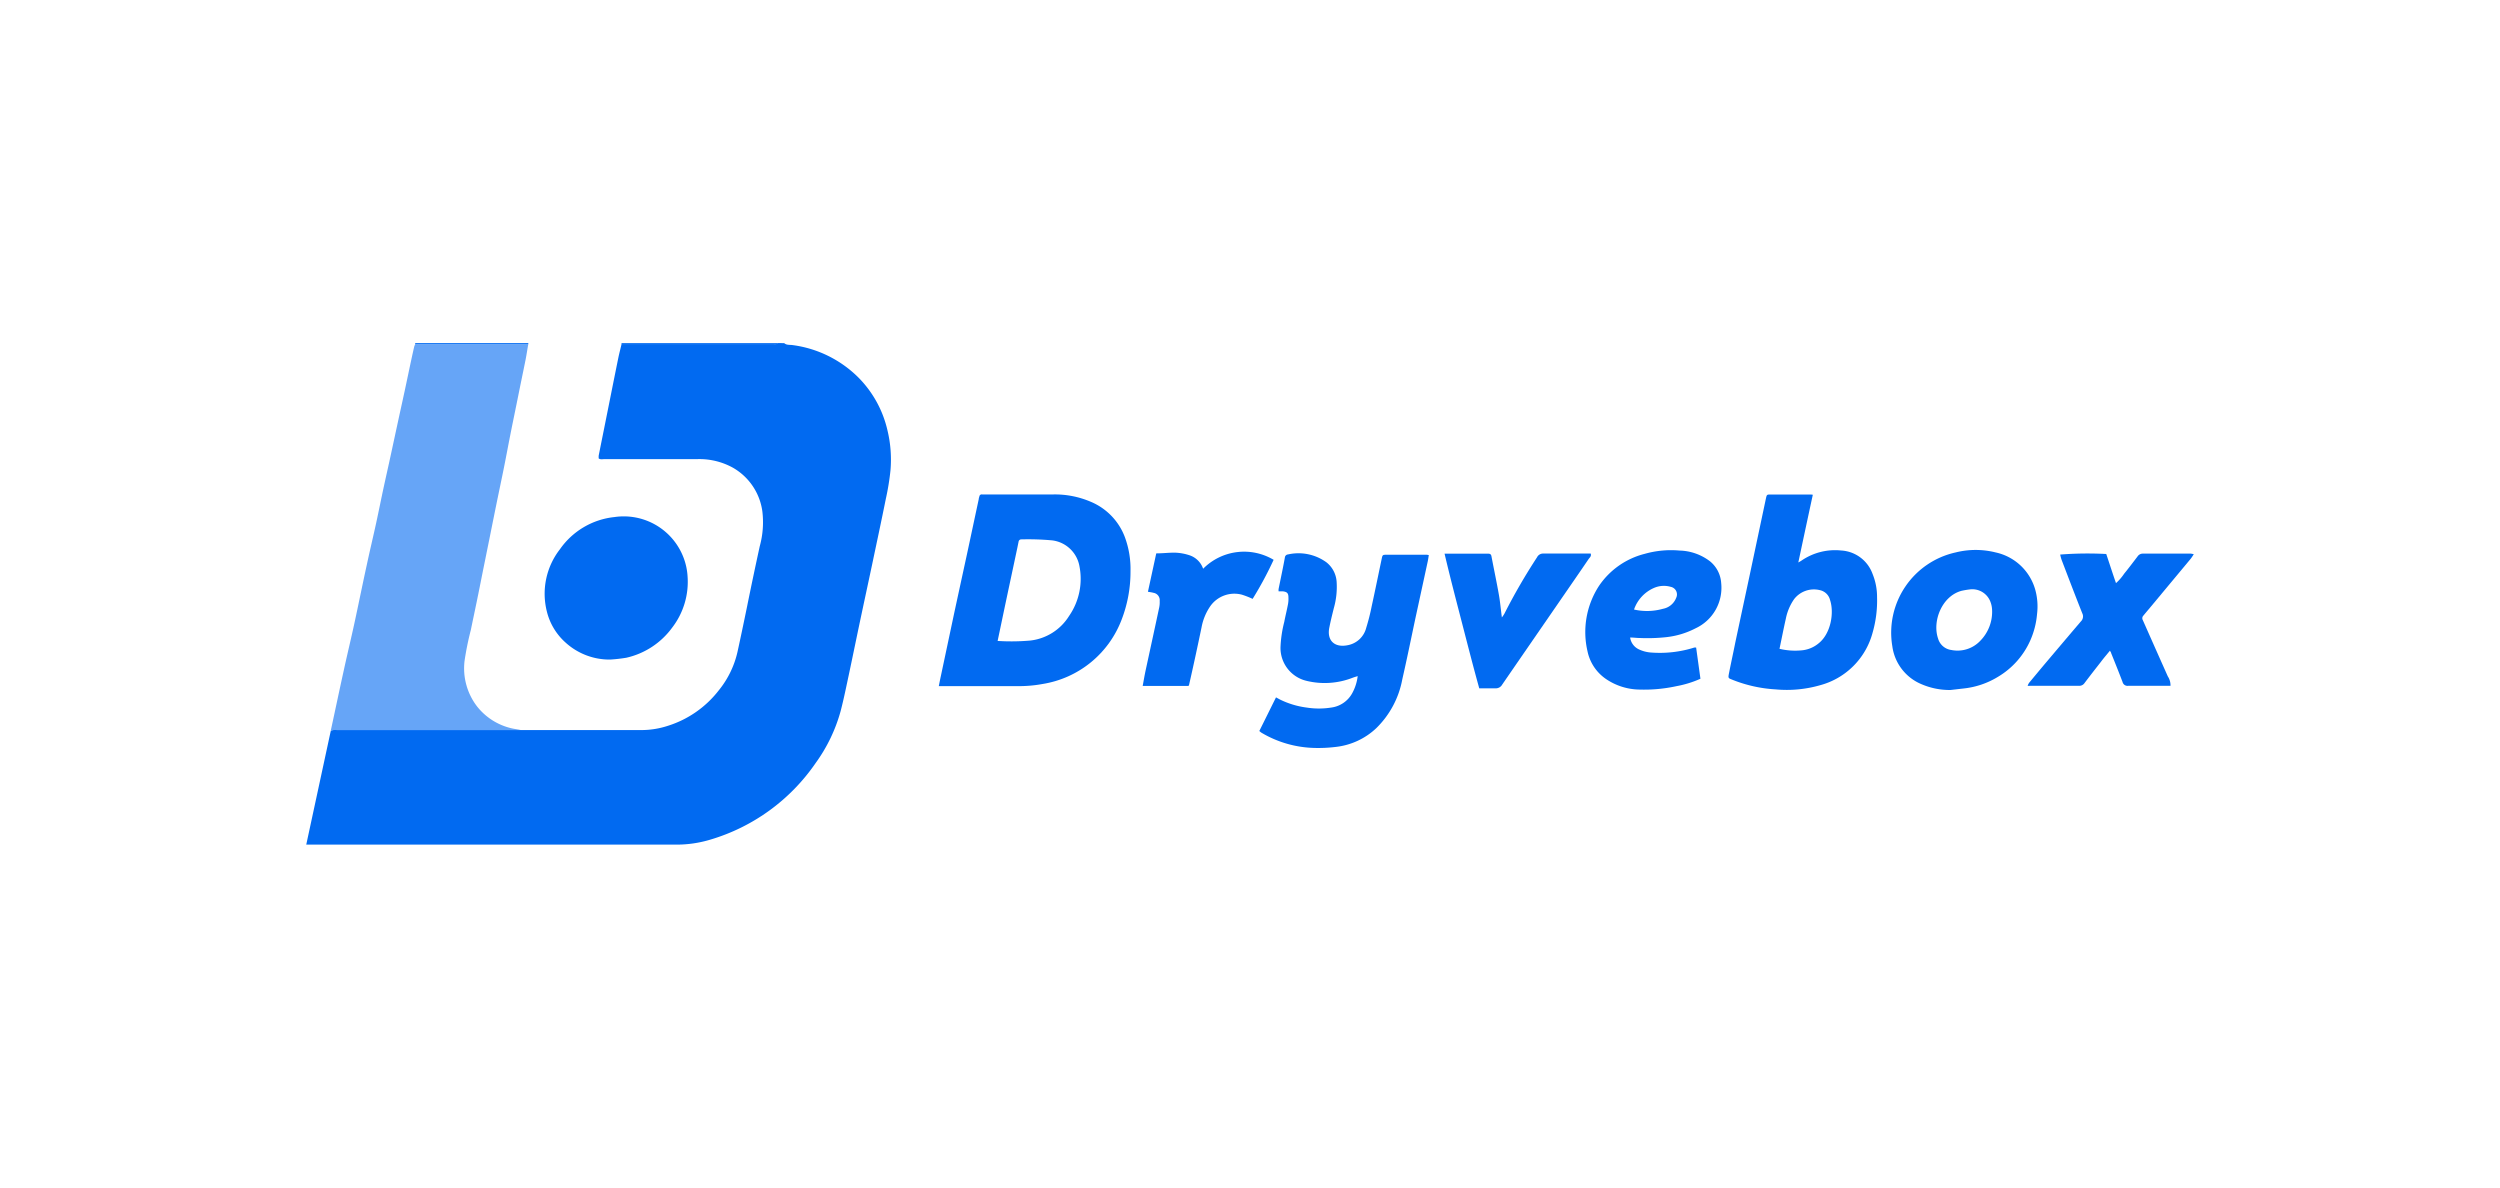 <?xml version="1.0" encoding="UTF-8"?> <svg xmlns="http://www.w3.org/2000/svg" id="Layer_1" data-name="Layer 1" viewBox="0 0 400 190"><defs><style>.cls-1,.cls-2{fill:#016af1;}.cls-2{opacity:0.6;}</style></defs><path class="cls-1" d="M125.47,54.9c.4.36.93.24,1.39.32a18.31,18.31,0,0,1,10.61,5.31A17.54,17.54,0,0,1,142,68.88a19.93,19.93,0,0,1,.48,6.34,39.36,39.36,0,0,1-.74,4.56c-.71,3.54-1.47,7.06-2.21,10.59-.61,2.87-1.23,5.74-1.84,8.62s-1.22,5.86-1.84,8.79c-.43,2-.83,4-1.35,6a25.77,25.77,0,0,1-4,8.31,31.18,31.18,0,0,1-16.81,12.24,18.69,18.69,0,0,1-5.43.81q-29.07,0-58.13,0H49L52.91,117c.33-.28.73-.19,1.1-.19H83.49c6.41,0,12.82,0,19.24,0a13.59,13.59,0,0,0,4.13-.68,16.58,16.58,0,0,0,8.14-5.67,15,15,0,0,0,3-6.16c.51-2.33,1-4.67,1.48-7q1-4.95,2.08-9.9a14.45,14.45,0,0,0,.41-5.63,9.52,9.52,0,0,0-4.69-6.93,11.09,11.09,0,0,0-5.72-1.38H96.72c-.31,0-.64.1-.93-.11a3.38,3.38,0,0,1,0-.45c.3-1.51.6-3,.91-4.54.75-3.73,1.49-7.47,2.25-11.2.15-.71.34-1.41.5-2.11h24.26a3,3,0,0,0,.52,0c.07,0,.12-.1.19-.16Z"></path><path class="cls-1" d="M99.45,55.07a.5.5,0,0,1,0-.17h25c-.07.06-.12.15-.19.16a3,3,0,0,1-.52,0Z"></path><path class="cls-1" d="M84.53,54.9v.18H66.43V54.9Z"></path><path class="cls-2" d="M66.43,55.08H84.52c-.14.8-.26,1.6-.41,2.39-.38,1.9-.78,3.79-1.16,5.69s-.8,3.91-1.19,5.86-.73,3.8-1.11,5.7-.75,3.62-1.12,5.43-.77,3.8-1.15,5.7l-1.17,5.78c-.31,1.56-.62,3.12-.94,4.67s-.63,3-.94,4.51a46.58,46.58,0,0,0-1,4.93,10,10,0,0,0,2,7.29,9.86,9.86,0,0,0,6.08,3.61l1,.18H54c-.37,0-.77-.09-1.1.19.71-3.28,1.4-6.56,2.12-9.83.55-2.52,1.15-5,1.7-7.53.68-3.14,1.31-6.29,2-9.42.47-2.21,1-4.4,1.48-6.61.39-1.8.75-3.62,1.14-5.43s.74-3.33,1.1-5c.4-1.83.79-3.67,1.19-5.51.36-1.67.73-3.33,1.09-5,.52-2.4,1-4.8,1.55-7.21A2.78,2.78,0,0,1,66.43,55.08Z"></path><path class="cls-1" d="M150.2,109.82c.12-.61.22-1.12.33-1.62l2.19-10.33q1-4.62,2-9.22c.63-2.93,1.25-5.86,1.88-8.79,0-.14.06-.29.1-.43a.37.37,0,0,1,.44-.32c.2,0,.41,0,.61,0h10.81a14.56,14.56,0,0,1,6,1.19A9.9,9.9,0,0,1,180,86a14.75,14.75,0,0,1,.88,5.4,21.24,21.24,0,0,1-1.4,7.69,16.27,16.27,0,0,1-12.68,10.35,20.51,20.51,0,0,1-3.83.34H150.2Zm9.42-7.27a34.71,34.71,0,0,0,5.2-.06,8.42,8.42,0,0,0,6.23-3.93,10.44,10.44,0,0,0,1.67-7.92,5.06,5.06,0,0,0-4.37-4.18,42.4,42.4,0,0,0-4.91-.16.43.43,0,0,0-.47.4c-.09.4-.16.8-.25,1.2-.62,2.93-1.25,5.86-1.87,8.79Z"></path><path class="cls-1" d="M217.23,108.18c-.36.11-.57.17-.78.25a12.29,12.29,0,0,1-7.39.51,5.41,5.41,0,0,1-4.18-5.37,19.14,19.14,0,0,1,.6-4.06c.19-1,.43-1.93.61-2.9a4.6,4.6,0,0,0,.06-1c0-.71-.21-.91-.92-1-.2,0-.4,0-.65,0a1.35,1.35,0,0,1,0-.4c.34-1.68.7-3.36,1-5a.54.54,0,0,1,.5-.5,7.62,7.62,0,0,1,6.16,1.27,4.32,4.32,0,0,1,1.62,3.09,12.42,12.42,0,0,1-.45,4.24c-.25,1-.5,2-.71,3.06-.44,2.08.8,3.28,2.89,2.87a3.76,3.76,0,0,0,3-2.77,33.89,33.89,0,0,0,.88-3.47c.56-2.56,1.08-5.12,1.62-7.68.11-.52.16-.56.7-.56h6.5a1.88,1.88,0,0,1,.32.06c-.06.34-.1.67-.17,1q-1,4.62-2,9.22c-.68,3.21-1.34,6.44-2.07,9.64a14.65,14.65,0,0,1-4.17,7.83,11.22,11.22,0,0,1-6.5,3,22.91,22.91,0,0,1-3.41.16,17.38,17.38,0,0,1-8.48-2.45,4.12,4.12,0,0,1-.32-.26c.89-1.78,1.76-3.55,2.67-5.38l.65.35a13.56,13.56,0,0,0,4.25,1.28,12.63,12.63,0,0,0,3.93,0,4.48,4.48,0,0,0,3.35-2.27A7.48,7.48,0,0,0,217.23,108.18Z"></path><path class="cls-1" d="M290.05,79.16c-.78,3.61-1.54,7.16-2.32,10.84l.46-.27a9.5,9.5,0,0,1,6.41-1.65,5.68,5.68,0,0,1,5,3.72,9.79,9.79,0,0,1,.73,3.75,18.63,18.63,0,0,1-.72,5.7,11.87,11.87,0,0,1-8.41,8.39,19.26,19.26,0,0,1-7.12.66,21.89,21.89,0,0,1-6.8-1.5c-.77-.32-.81-.22-.63-1.14.32-1.63.68-3.25,1-4.87q1.13-5.3,2.26-10.58l2.64-12.46c.13-.6.15-.63.73-.63,2.14,0,4.27,0,6.41,0C289.8,79.12,289.88,79.14,290.05,79.16Zm-5.33,24.65a10.75,10.75,0,0,0,3.6.24,4.9,4.9,0,0,0,2.7-1.15c1.91-1.55,2.47-4.84,1.79-6.89a2.13,2.13,0,0,0-1.6-1.58,4,4,0,0,0-4.15,1.43,8.27,8.27,0,0,0-1.32,3.1C285.38,100.55,285.07,102.15,284.72,103.81Z"></path><path class="cls-1" d="M312.07,110.4a11.4,11.4,0,0,1-4.61-.92,7.68,7.68,0,0,1-4.69-6.09,13.15,13.15,0,0,1,10.13-15,13.12,13.12,0,0,1,6.41,0,8.44,8.44,0,0,1,6.37,6.11,10,10,0,0,1,.25,3.73,13.19,13.19,0,0,1-1.07,4.21,12.81,12.81,0,0,1-5.2,5.86,13.17,13.17,0,0,1-5.51,1.86Zm3.24-16.11a13.89,13.89,0,0,0-1.46.24c-3.12.83-4.72,4.83-3.76,7.63a2.55,2.55,0,0,0,2.13,1.84,5,5,0,0,0,4.64-1.49,6.6,6.6,0,0,0,1.87-5,4,4,0,0,0-.28-1.27A3.1,3.1,0,0,0,315.31,94.29Z"></path><path class="cls-1" d="M260.82,102a2.47,2.47,0,0,0,1.45,1.92,5.45,5.45,0,0,0,1.84.48,18.3,18.3,0,0,0,7-.8c.05,0,.11,0,.27,0,.23,1.65.46,3.34.69,5a16.72,16.72,0,0,1-3.81,1.18,24.26,24.26,0,0,1-6,.55,9.75,9.75,0,0,1-5.12-1.57A7.12,7.12,0,0,1,254,104.2a13.54,13.54,0,0,1,1.86-10.49,12.54,12.54,0,0,1,7.31-5.1,15.38,15.38,0,0,1,5.56-.52,8.35,8.35,0,0,1,4.87,1.72,4.88,4.88,0,0,1,1.79,3.48,7.15,7.15,0,0,1-4.08,7.23,13.35,13.35,0,0,1-4.75,1.43,28.08,28.08,0,0,1-4.2.13C261.85,102.08,261.37,102,260.82,102Zm.64-4.47a9.38,9.38,0,0,0,4.6-.12,2.81,2.81,0,0,0,2.13-1.76,1.24,1.24,0,0,0-.89-1.76,3.93,3.93,0,0,0-2.64.17A5.84,5.84,0,0,0,261.46,97.48Z"></path><path class="cls-1" d="M351,88.67a7.11,7.11,0,0,1-.46.7L344,97.23c-.36.43-.72.85-1.07,1.28a.6.6,0,0,0-.08.71q2,4.52,4,9a2.59,2.59,0,0,1,.43,1.51c-.19,0-.36,0-.53,0-2.08,0-4.16,0-6.24,0a.81.81,0,0,1-.9-.61c-.59-1.55-1.21-3.09-1.83-4.63,0-.11-.1-.2-.19-.38-.51.62-1,1.19-1.44,1.78-.88,1.12-1.76,2.25-2.62,3.39a1,1,0,0,1-.88.45c-2.61,0-5.21,0-7.82,0a2.77,2.77,0,0,1-.41,0,2.29,2.29,0,0,1,.23-.47c1.06-1.28,2.12-2.56,3.2-3.83,1.69-2,3.38-4,5.09-6a1.11,1.11,0,0,0,.22-1.31c-1.13-2.84-2.22-5.71-3.31-8.56a7.79,7.79,0,0,1-.22-.83,55.75,55.75,0,0,1,7.37-.09c.51,1.52,1,3.06,1.56,4.66a7.9,7.9,0,0,0,1.3-1.5c.74-.91,1.44-1.84,2.15-2.77a1,1,0,0,1,.88-.45c2.55,0,5.09,0,7.64,0A3.71,3.71,0,0,1,351,88.67Z"></path><path class="cls-1" d="M231.13,88.59h7c.33,0,.46.14.51.45.39,2.06.83,4.11,1.19,6.17.2,1.14.3,2.3.47,3.58a5.25,5.25,0,0,0,.42-.63,94.74,94.74,0,0,1,5.21-9,1.07,1.07,0,0,1,1-.59c2.34,0,4.68,0,7,0a5.28,5.28,0,0,1,.58,0c.15.43-.17.64-.34.89-1.59,2.34-3.2,4.66-4.81,7-3,4.35-6,8.7-9,13.06a1.17,1.17,0,0,1-1.14.61c-.81,0-1.63,0-2.54,0-1-3.59-1.91-7.18-2.84-10.77S232,92.29,231.13,88.59Z"></path><path class="cls-1" d="M185,88.54c1.08,0,2.1-.14,3.11-.11a8.16,8.16,0,0,1,2.14.39A3.45,3.45,0,0,1,192.5,91a9.23,9.23,0,0,1,11.28-1.43,56.89,56.89,0,0,1-3.36,6.25,13.76,13.76,0,0,0-1.71-.67A4.71,4.71,0,0,0,193.64,97a8.77,8.77,0,0,0-1.39,3.37c-.64,3.07-1.3,6.14-2,9.21,0,.06-.06.1-.1.17h-7.32c.16-.85.29-1.65.46-2.44.73-3.38,1.47-6.76,2.19-10.15a4,4,0,0,0,.07-1,1.19,1.19,0,0,0-1-1.31c-.27-.08-.56-.11-.88-.17Z"></path><path class="cls-1" d="M97.63,105.53a10.45,10.45,0,0,1-7.14-2.72,9.78,9.78,0,0,1-3-5,11.59,11.59,0,0,1,2.1-9.93,12.18,12.18,0,0,1,8.72-5.15,10.23,10.23,0,0,1,11.09,6.58,10.07,10.07,0,0,1,.61,2.89,12,12,0,0,1-2.44,8.19,12.47,12.47,0,0,1-7.37,4.85A25,25,0,0,1,97.63,105.53Z"></path></svg> 